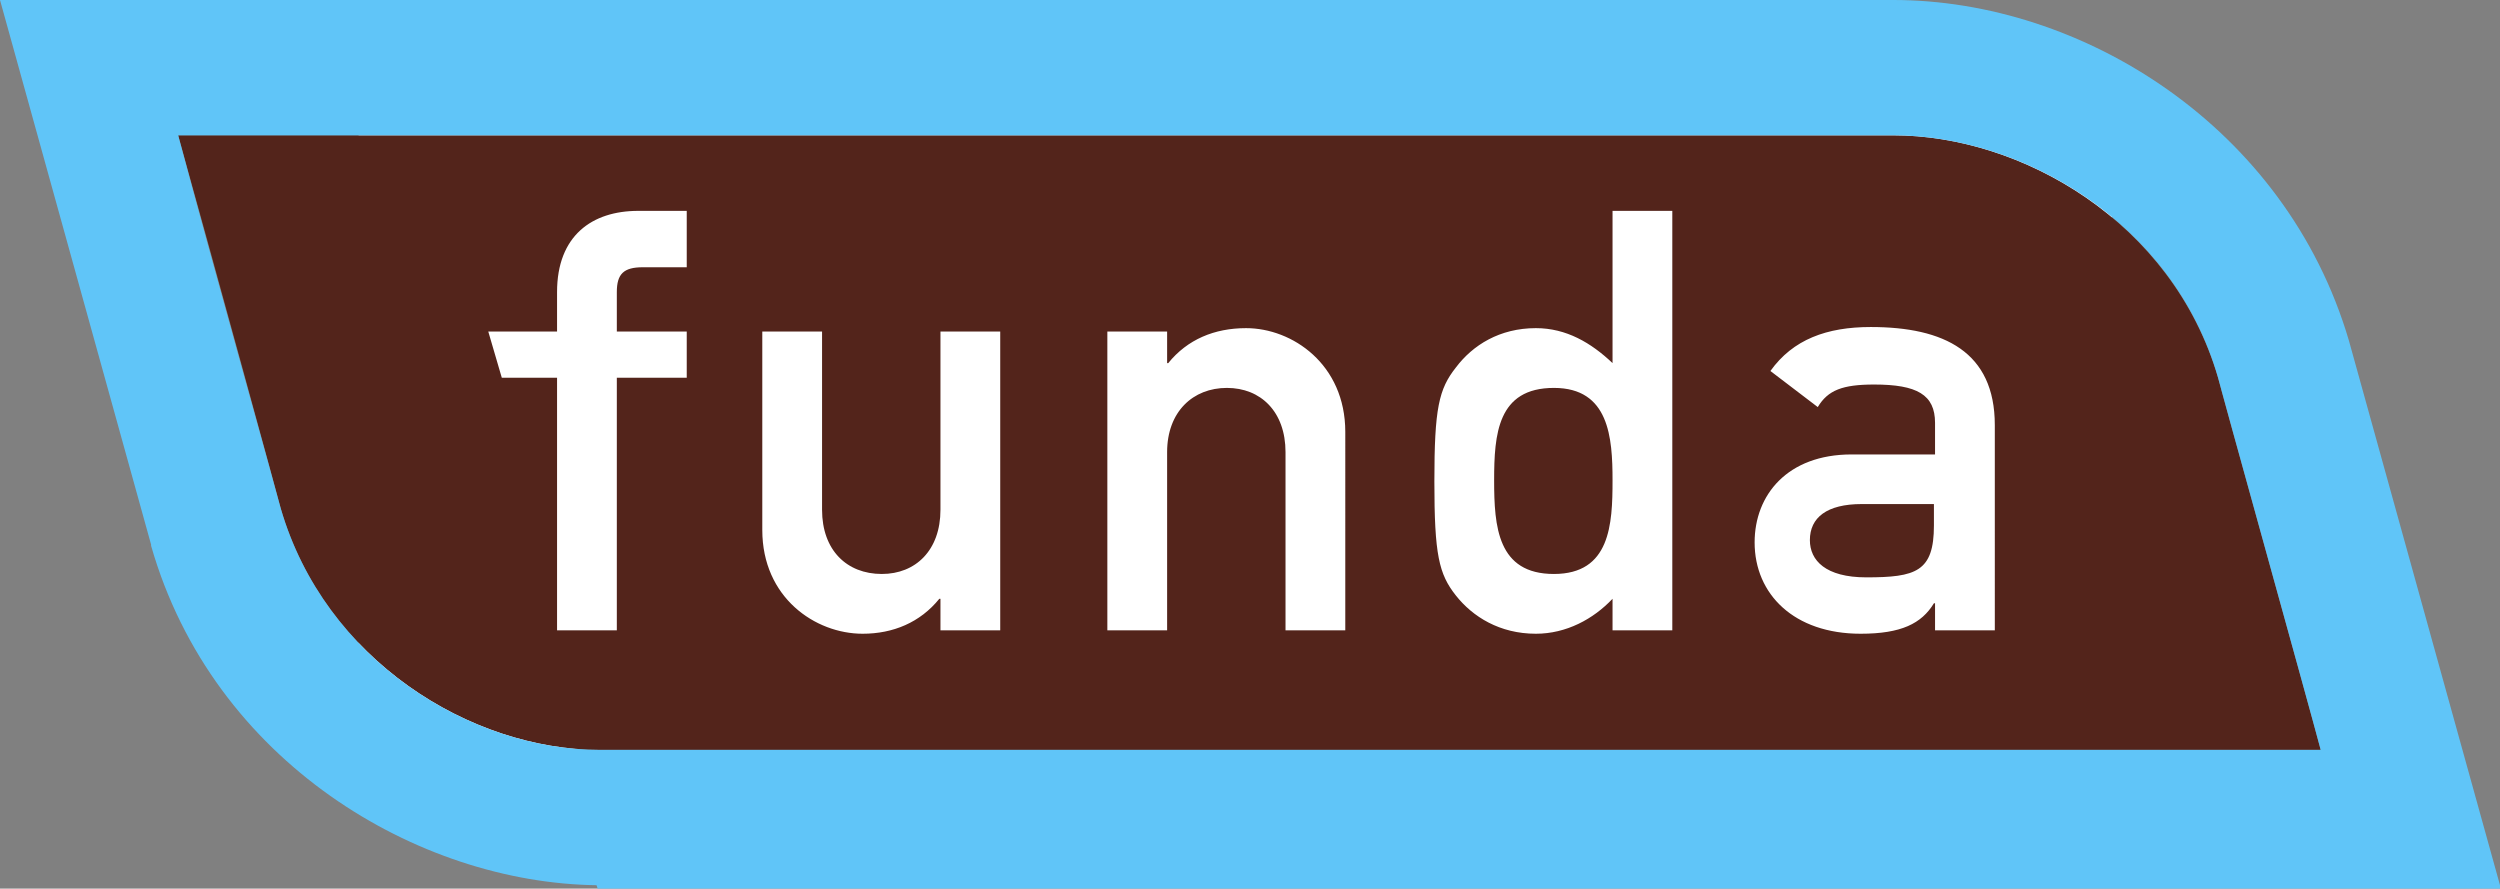 <svg xmlns="http://www.w3.org/2000/svg" xmlns:xlink="http://www.w3.org/1999/xlink" version="1.1" id="Layer_1" x="0px" y="0px" viewBox="0 0 221.7 78.8" style="enable-background:new 0 0 221.7 78.8;" xml:space="preserve">
<rect x="0" y="0" width="221.7" height="78.8" fill="#808080" stroke="none"/>
<path style="fill:#FFFFFF;" d="M31.8,11.3h155.5v55.1H31.8V11.3z"/>
<g>
	<path style="fill:#53241B;" d="M137.8,34.4c-5,0-5.3,4.1-5.3,8.2s0.3,8.3,5.3,8.3s5.2-4.4,5.2-8.3C143,38.8,142.7,34.4,137.8,34.4z    M160.5,47.9c0,1.8,1.4,3.3,5,3.3c4.4,0,6-0.5,6-4.6v-1.9h-6.4C162,44.7,160.5,45.9,160.5,47.9z"/>
	<path style="fill:#53241B;" d="M196.7,33.5C192.6,19.6,179.2,12,167.9,12H15.8c2.8,10,9.1,33,9.1,33.1   c3.9,13.4,16.8,21.4,28.3,21.4h152.6C204.8,62.7,196.7,33.7,196.7,33.5z M60.9,23.7H57c-1.7,0-2.3,0.6-2.3,2.2v3.5h6.2v4.1h-6.2   v22.4h-5.3V33.5h-4.9l-1.2-4.1h6.1v-3.5c0-5,3.1-7.2,7.2-7.2h4.3C60.9,18.7,60.9,23.7,60.9,23.7z M88.7,55.9h-5.3v-2.8h-0.1   c-1.7,2.1-4.1,3.1-6.8,3.1c-4.2,0-8.9-3.2-8.9-9.2V29.4h5.3v15.8c0,3.6,2.2,5.7,5.3,5.7c3,0,5.2-2.1,5.2-5.7V29.4h5.3V55.9z    M119.3,55.9H114V40.1c0-3.6-2.2-5.7-5.2-5.7s-5.3,2.1-5.3,5.7v15.8h-5.3V29.4h5.3v2.8h0.1c1.7-2.1,4.1-3.1,6.9-3.1   c4.1,0,8.8,3.2,8.8,9.2C119.3,38.3,119.3,55.9,119.3,55.9z M148.3,55.9H143v-2.8c-1.7,1.8-4.1,3.1-6.8,3.1c-3.2,0-5.6-1.5-7.1-3.4   s-1.9-3.6-1.9-10.1s0.4-8.2,1.9-10.1c1.5-2,3.9-3.5,7.1-3.5c2.7,0,4.9,1.3,6.8,3.1V18.7h5.3L148.3,55.9L148.3,55.9z M176.9,55.9   h-5.3v-2.4h-0.1c-1.1,1.8-2.9,2.7-6.5,2.7c-5.9,0-9.4-3.5-9.4-8.1c0-4.2,2.9-7.8,8.6-7.8h7.4v-2.8c0-2.5-1.6-3.4-5.4-3.4   c-2.8,0-4.1,0.5-5,2l-4.2-3.2c2-2.8,5-3.9,8.9-3.9c6.5,0,11,2.2,11,8.7C176.9,37.7,176.9,55.9,176.9,55.9z"/>
</g>
<path style="fill:#60C5F8;" d="M52.9,78.5l0.1,0.3h168.8l-0.1-0.3l-13.4-48.3C202.7,11.2,184.6,0,167.9,0H0l13.4,48.3v0.1  C18.9,67.6,37.1,78.3,52.9,78.5z M167.9,12c11.3,0,24.8,7.6,28.8,21.5c0,0.1,8.1,29.2,9.1,33H53.2c-11.5,0-24.4-8-28.3-21.4  c0-0.1-6.4-23-9.1-33.1H167.9L167.9,12z"/>
</svg>